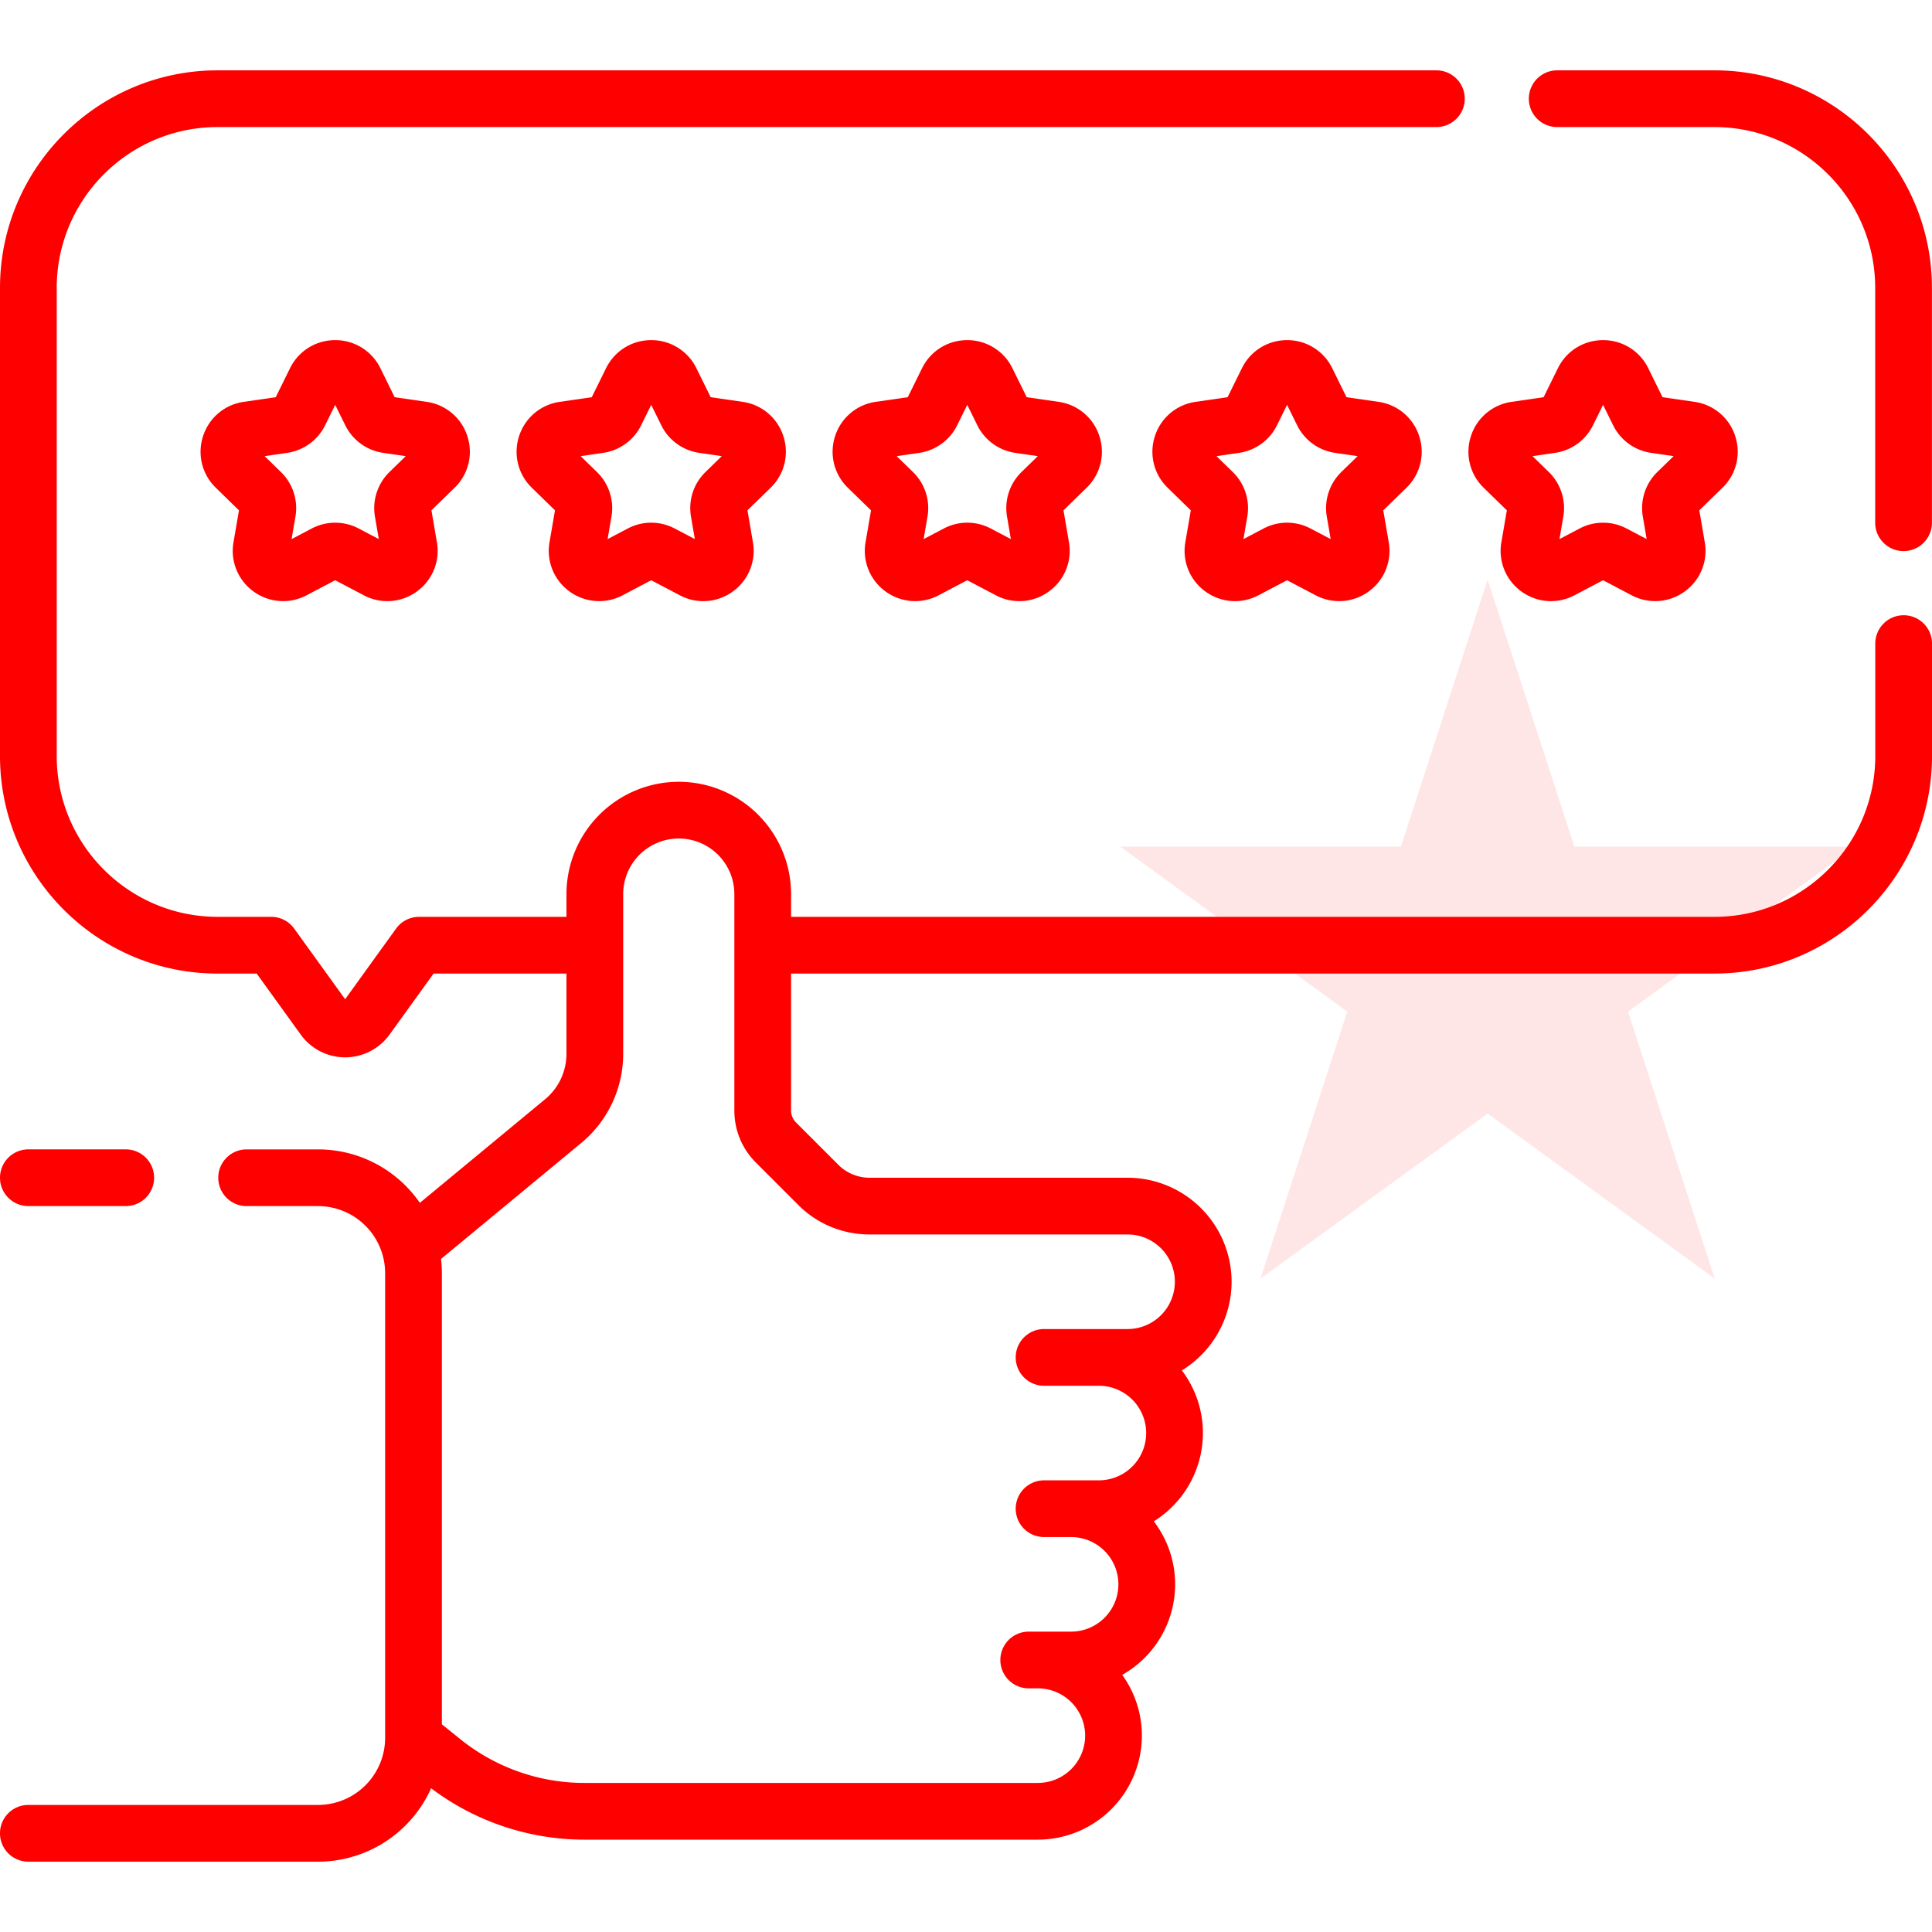 <svg width="100" height="100" fill="none" xmlns="http://www.w3.org/2000/svg"><g clip-path="url(#clip0)" fill="red"><path d="M1.468 62.427h5.041a1.468 1.468 0 100-2.936H1.468a1.468 1.468 0 100 2.936z"/><path d="M98.532 31.845c-.81 0-1.468.657-1.468 1.468v5.817c0 4.59-3.735 8.326-8.326 8.326H40.946v-1.177a5.82 5.82 0 00-5.813-5.814 5.82 5.82 0 00-5.813 5.814v1.177h-7.63c-.471 0-.914.226-1.19.609l-2.636 3.654-2.636-3.654a1.468 1.468 0 00-1.19-.61h-2.776c-4.591 0-8.326-3.734-8.326-8.325V14.903c0-4.59 3.735-8.326 8.326-8.326h63.086a1.468 1.468 0 100-2.936H11.262C5.052 3.641 0 8.693 0 14.903V39.13c0 6.21 5.052 11.262 11.262 11.262h2.024l2.282 3.162a2.839 2.839 0 002.296 1.174c.907 0 1.766-.439 2.296-1.174l2.282-3.162h6.878v4.148c0 .917-.405 1.777-1.11 2.36l-6.478 5.359a6.404 6.404 0 00-5.269-2.767h-3.698a1.468 1.468 0 100 2.936h3.699a3.475 3.475 0 013.47 3.47v24.055a3.475 3.475 0 01-3.47 3.47H1.468a1.468 1.468 0 100 2.937h14.996a6.414 6.414 0 005.85-3.8 13.182 13.182 0 007.922 2.66h23.483a5.39 5.39 0 005.384-5.384 5.348 5.348 0 00-1.018-3.144 5.386 5.386 0 002.74-4.687 5.356 5.356 0 00-1.105-3.261 5.384 5.384 0 002.542-4.57 5.356 5.356 0 00-1.089-3.242 5.384 5.384 0 002.574-4.589 5.39 5.39 0 00-5.384-5.384h-13.35a2.279 2.279 0 01-1.623-.672L41.203 58.1a.872.872 0 01-.257-.62v-7.089H88.74c6.21 0 11.261-5.052 11.261-11.261v-5.817c0-.811-.657-1.468-1.468-1.468zm-57.218 30.52a5.196 5.196 0 003.698 1.53h13.351a2.45 2.45 0 012.448 2.448 2.45 2.45 0 01-2.448 2.448h-4.322a1.468 1.468 0 100 2.936h2.837a2.45 2.45 0 012.448 2.447 2.45 2.45 0 01-2.448 2.448h-2.837a1.468 1.468 0 100 2.936h1.4a2.45 2.45 0 012.447 2.448 2.45 2.45 0 01-2.447 2.447h-2.195a1.468 1.468 0 100 2.936h.473a2.45 2.45 0 012.448 2.448 2.45 2.45 0 01-2.448 2.447H30.236c-2.317 0-4.587-.8-6.393-2.252l-.972-.782V65.899c0-.249-.016-.494-.044-.735l7.254-6a5.981 5.981 0 002.175-4.623v-8.262a2.88 2.88 0 012.877-2.878 2.88 2.88 0 012.877 2.878V57.48c0 1.02.397 1.977 1.117 2.697l2.187 2.187zM88.733 3.641H80.6a1.468 1.468 0 100 2.936h8.134c4.59 0 8.326 3.735 8.326 8.326v12.154a1.468 1.468 0 102.936 0V14.903c0-6.21-5.052-11.262-11.262-11.262z"/><path d="M56.904 22.574A2.59 2.59 0 0054.8 20.8l-1.657-.24-.74-1.502a2.59 2.59 0 00-2.338-1.453c-1 0-1.895.557-2.338 1.453l-.74 1.501-1.657.24a2.59 2.59 0 00-2.105 1.775 2.591 2.591 0 00.66 2.672l1.199 1.169-.283 1.65a2.591 2.591 0 001.037 2.55 2.598 2.598 0 002.745.198l1.482-.78 1.481.78a2.59 2.59 0 002.745-.199 2.59 2.59 0 001.038-2.55l-.283-1.65 1.198-1.168a2.59 2.59 0 00.66-2.672zm-4.031 1.859a2.606 2.606 0 00-.75 2.307l.2 1.163-1.045-.549a2.603 2.603 0 00-2.426 0l-1.045.55.2-1.164a2.606 2.606 0 00-.75-2.307l-.845-.823 1.168-.17a2.607 2.607 0 001.962-1.426l.523-1.058.522 1.058a2.606 2.606 0 001.963 1.426l1.167.17-.844.823zm-12.327-1.859a2.59 2.59 0 00-2.104-1.774l-1.657-.24-.74-1.502a2.59 2.59 0 00-2.338-1.453c-1 0-1.895.557-2.338 1.453l-.74 1.501-1.657.241a2.59 2.59 0 00-2.104 1.774 2.59 2.59 0 00.66 2.672l1.198 1.169-.283 1.65a2.59 2.59 0 001.037 2.55 2.597 2.597 0 002.746.198l1.481-.78 1.482.78a2.59 2.59 0 002.745-.199 2.59 2.59 0 001.037-2.55l-.283-1.65 1.2-1.168a2.592 2.592 0 00.658-2.672zm-4.031 1.859a2.606 2.606 0 00-.75 2.307l.2 1.163-1.045-.549a2.603 2.603 0 00-2.426 0l-1.045.55.2-1.163a2.606 2.606 0 00-.75-2.308l-.845-.823 1.168-.17a2.607 2.607 0 001.963-1.426l.522-1.058.522 1.058a2.606 2.606 0 001.963 1.426l1.167.17-.844.823zM24.19 22.574a2.59 2.59 0 00-2.105-1.774l-1.657-.24-.74-1.502a2.59 2.59 0 00-2.338-1.453c-1 0-1.896.557-2.338 1.453l-.74 1.501-1.657.241a2.59 2.59 0 00-2.104 1.774 2.59 2.59 0 00.66 2.672l1.198 1.169-.283 1.65a2.591 2.591 0 001.037 2.55 2.598 2.598 0 002.745.198l1.482-.78 1.482.78a2.59 2.59 0 002.745-.199 2.591 2.591 0 001.037-2.55l-.283-1.65 1.199-1.168a2.59 2.59 0 00.66-2.672zm-4.033 1.86a2.608 2.608 0 00-.75 2.307l.2 1.162-1.044-.549a2.608 2.608 0 00-2.426 0l-1.045.55.2-1.163a2.607 2.607 0 00-.75-2.308l-.845-.823 1.168-.17a2.606 2.606 0 001.963-1.426l.522-1.058.522 1.058a2.607 2.607 0 001.962 1.426l1.168.17-.845.823zm53.3-1.86a2.59 2.59 0 00-2.105-1.774l-1.656-.24-.741-1.502a2.59 2.59 0 00-2.337-1.453c-1 0-1.896.557-2.338 1.453l-.741 1.501-1.657.241a2.59 2.59 0 00-2.104 1.774 2.59 2.59 0 00.66 2.672l1.198 1.169-.283 1.65a2.59 2.59 0 001.037 2.55c.81.587 1.86.663 2.746.198l1.481-.78 1.482.78a2.599 2.599 0 002.745-.198 2.591 2.591 0 001.037-2.55l-.283-1.65 1.2-1.169a2.59 2.59 0 00.659-2.672zm-4.032 1.86a2.607 2.607 0 00-.75 2.306l.2 1.163-1.045-.549a2.605 2.605 0 00-2.426 0l-1.044.55.2-1.164a2.607 2.607 0 00-.75-2.307l-.845-.823 1.168-.17a2.607 2.607 0 001.963-1.426l.522-1.058.522 1.058a2.606 2.606 0 001.963 1.426l1.167.17-.845.823zm8.569 1.981l-.283 1.65a2.59 2.59 0 001.037 2.55c.809.587 1.86.663 2.745.198l1.482-.78 1.481.78a2.599 2.599 0 002.745-.198 2.591 2.591 0 001.038-2.55l-.283-1.65 1.199-1.169a2.591 2.591 0 00.66-2.672A2.59 2.59 0 0087.71 20.8l-1.657-.24-.74-1.502a2.591 2.591 0 00-2.338-1.453c-1 0-1.896.557-2.338 1.453l-.74 1.501-1.657.241a2.59 2.59 0 00-2.105 1.774 2.591 2.591 0 00.66 2.672l1.199 1.169zm2.496-2.975a2.605 2.605 0 001.963-1.426l.522-1.058.522 1.058a2.606 2.606 0 001.963 1.426l1.168.17-.846.823a2.606 2.606 0 00-.75 2.307l.2 1.163-1.044-.549a2.608 2.608 0 00-2.426 0l-1.045.55.2-1.163a2.607 2.607 0 00-.75-2.308l-.845-.823 1.168-.17z"/><path d="M77 30l4.49 13.82h14.531l-11.756 8.54 4.49 13.82L77 57.64l-11.756 8.54 4.49-13.82-11.755-8.54h14.53L77 30z" fill-opacity=".1"/></g><defs><clipPath id="clip0"><path fill="#fff" d="M0 0h100v100H0z"/></clipPath></defs></svg>